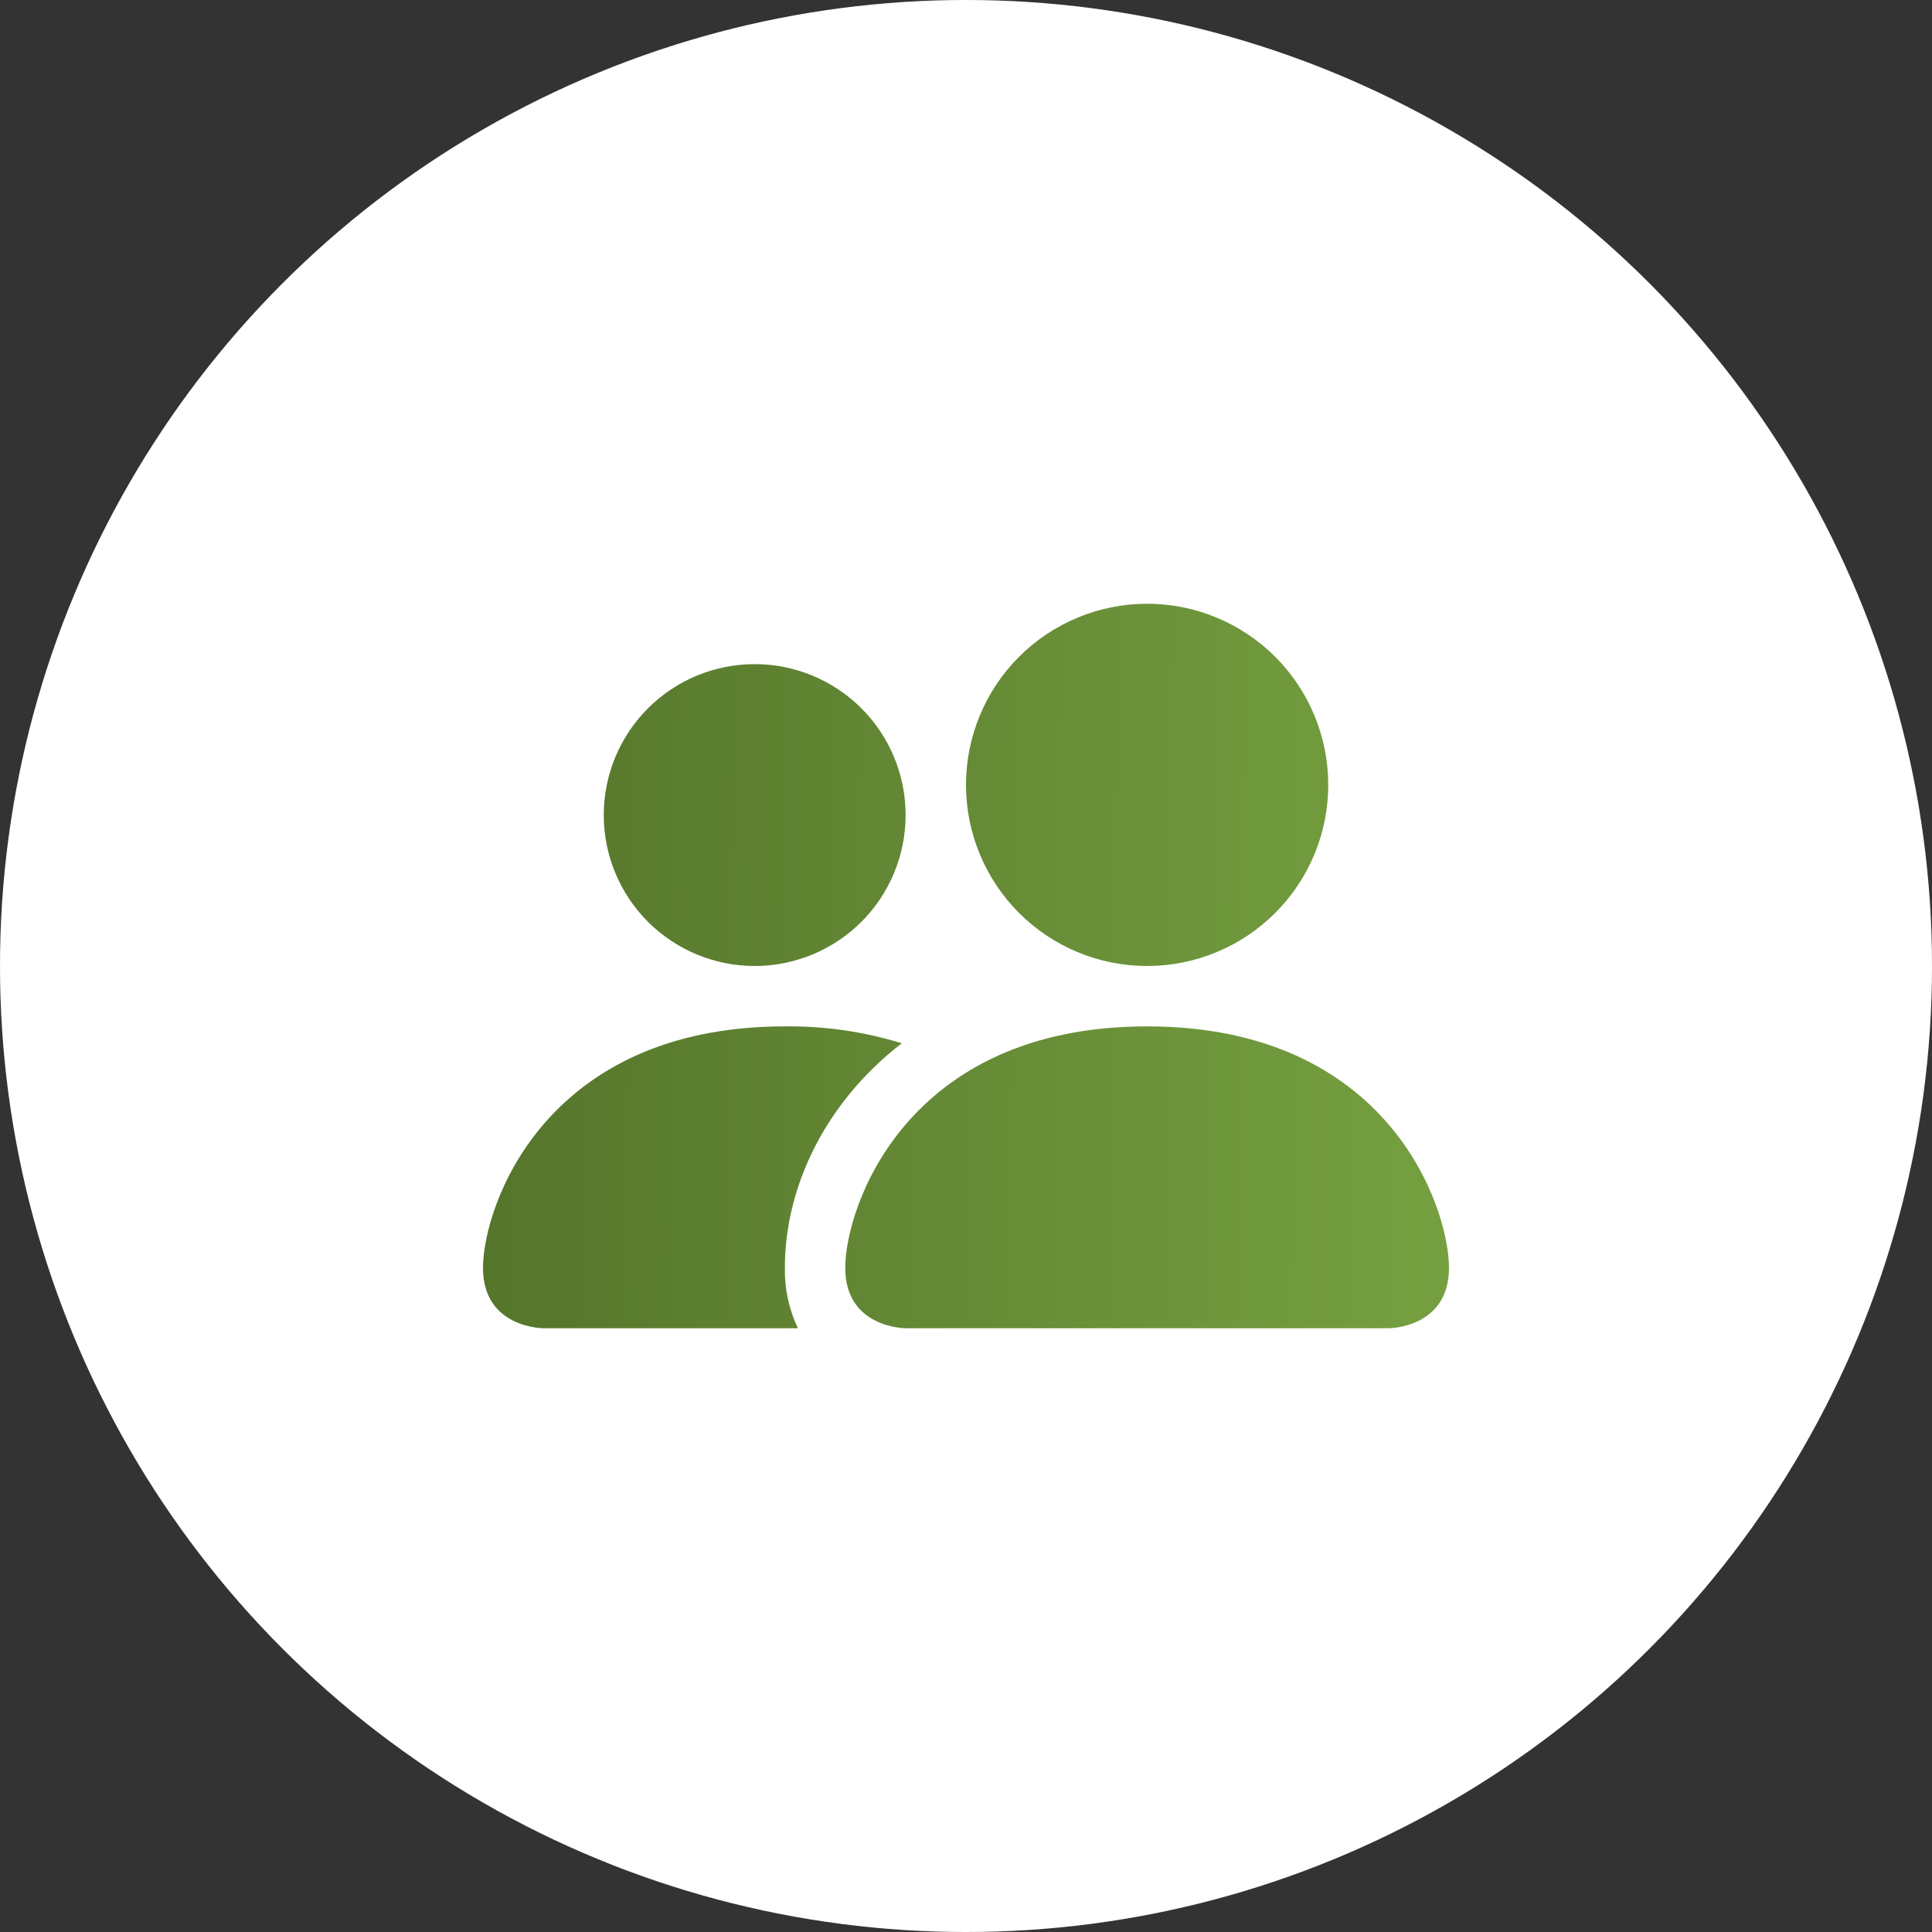 <svg width="48" height="48" viewBox="0 0 48 48" fill="none" xmlns="http://www.w3.org/2000/svg">
<rect x="0" y="0" width="48" height="48" fill="#333333" stroke="none"/>
<circle cx="24" cy="24" r="24" fill="white"/>
<circle cx="24" cy="24" r="23.438" stroke="white" stroke-opacity="0.09" stroke-width="1.125"/>
<path d="M22.5 33C22.5 33 21 33 21 31.5C21 30 22.5 25.5 28.5 25.5C34.5 25.5 36 30 36 31.5C36 33 34.5 33 34.5 33H22.5ZM28.5 24C29.694 24 30.838 23.526 31.682 22.682C32.526 21.838 33 20.694 33 19.5C33 18.306 32.526 17.162 31.682 16.318C30.838 15.474 29.694 15 28.5 15C27.306 15 26.162 15.474 25.318 16.318C24.474 17.162 24 18.306 24 19.5C24 20.694 24.474 21.838 25.318 22.682C26.162 23.526 27.306 24 28.5 24ZM19.824 33C19.602 32.532 19.491 32.018 19.5 31.5C19.5 29.468 20.52 27.375 22.404 25.92C21.464 25.63 20.484 25.489 19.5 25.5C13.5 25.5 12 30 12 31.5C12 33 13.5 33 13.5 33H19.824ZM18.75 24C19.745 24 20.698 23.605 21.402 22.902C22.105 22.198 22.5 21.245 22.5 20.25C22.5 19.255 22.105 18.302 21.402 17.598C20.698 16.895 19.745 16.5 18.75 16.5C17.755 16.5 16.802 16.895 16.098 17.598C15.395 18.302 15 19.255 15 20.25C15 21.245 15.395 22.198 16.098 22.902C16.802 23.605 17.755 24 18.75 24Z" fill="url(#paint0_linear_1413_1323)"/>
<defs>
<linearGradient id="paint0_linear_1413_1323" x1="12" y1="21.38" x2="38.373" y2="21.685" gradientUnits="userSpaceOnUse">
<stop stop-color="#55752B"/>
<stop offset="1" stop-color="#79A442"/>
</linearGradient>
</defs>
</svg>
